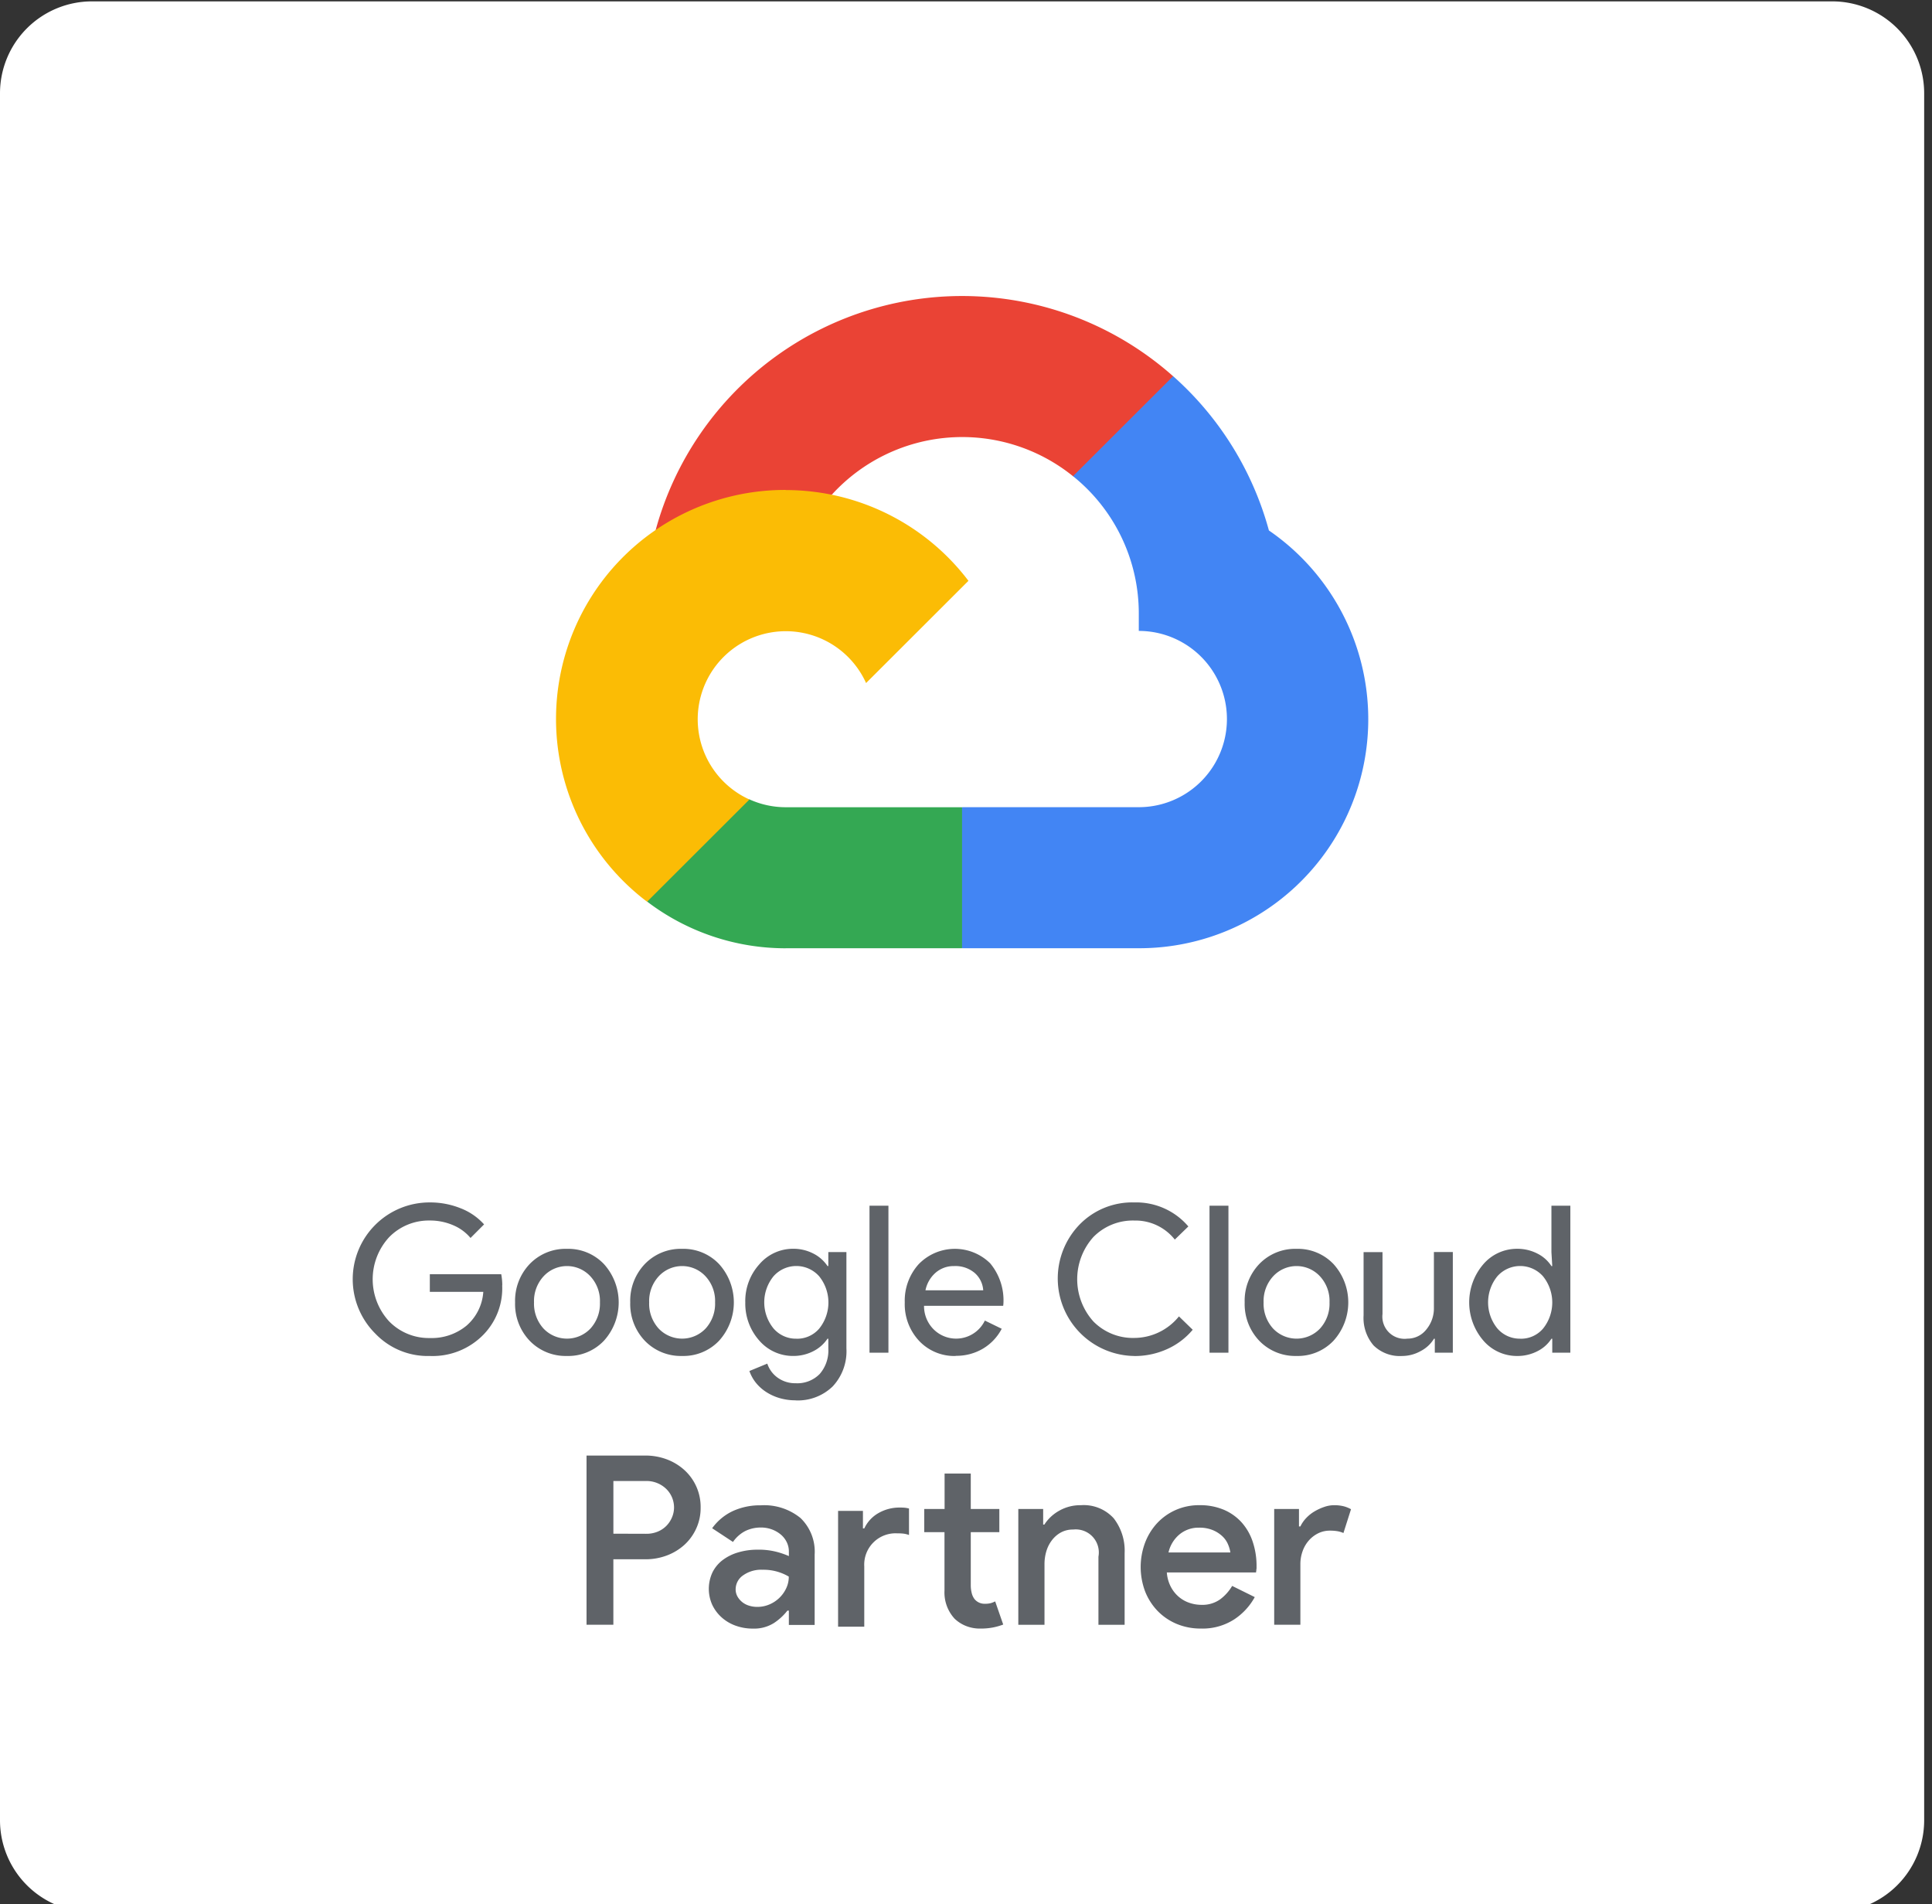<svg id="logo_google_cloud" data-name="logo_google cloud" xmlns="http://www.w3.org/2000/svg" xmlns:xlink="http://www.w3.org/1999/xlink" width="81.159" height="80" viewBox="0 0 81.159 80">
  <rect x="0" y="0" width="81.159" height="80" fill="#333333" stroke="none"/>
  <defs>
    <clipPath id="clip-path">
      <rect id="Rectangle_3915" data-name="Rectangle 3915" width="81.159" height="80" fill="none"/>
    </clipPath>
  </defs>
  <g id="Group_27902" data-name="Group 27902" clip-path="url(#clip-path)">
    <path id="Path_14034" data-name="Path 14034" d="M0,76.416V3.86A3.863,3.863,0,0,1,3.865,0h73.1a3.863,3.863,0,0,1,3.865,3.86V76.416a3.863,3.863,0,0,1-3.865,3.86H3.865A3.863,3.863,0,0,1,0,76.416" transform="translate(0 0.058)" fill="#fff"/>
    <path id="Path_14035" data-name="Path 14035" d="M140.872,63.082l1.093.02,2.969-2.965.144-1.255a13.343,13.343,0,0,0-21.742,6.472,1.619,1.619,0,0,1,1.016-.057l5.933-.973s.307-.5.459-.473a7.407,7.407,0,0,1,10.129-.769" transform="translate(-95.796 -43.074)" fill="#ea4335"/>
    <path id="Path_14036" data-name="Path 14036" d="M191.323,77.1A13.353,13.353,0,0,0,187.3,70.62l-4.206,4.2a7.392,7.392,0,0,1,2.763,5.761v.74a3.7,3.7,0,1,1,0,7.405h-7.415l-.742.745v4.444l.742.737h7.415a9.621,9.621,0,0,0,5.468-17.55Z" transform="translate(-138.019 -54.815)" fill="#4285f4"/>
    <path id="Path_14037" data-name="Path 14037" d="M127.554,156.592h7.41v-5.925h-7.409a3.683,3.683,0,0,1-1.527-.332l-1.068.327-2.97,2.966-.26,1a9.606,9.606,0,0,0,5.825,1.965Z" transform="translate(-94.55 -116.754)" fill="#34a853"/>
    <path id="Path_14038" data-name="Path 14038" d="M114.28,92.045a9.621,9.621,0,0,0-5.822,17.3l4.3-4.295a3.7,3.7,0,1,1,4.9-4.892l4.3-4.295a9.634,9.634,0,0,0-7.678-3.813" transform="translate(-81.276 -71.462)" fill="#fbbc05"/>
    <path id="Path_14039" data-name="Path 14039" d="M110.35,281.08v-7.11h2.466a2.557,2.557,0,0,1,.9.158,2.3,2.3,0,0,1,.74.447,2.089,2.089,0,0,1,.687,1.579,2.06,2.06,0,0,1-.184.879,2.1,2.1,0,0,1-.5.69,2.3,2.3,0,0,1-.74.447,2.534,2.534,0,0,1-.9.158h-1.342v2.751H110.35Zm2.5-3.823a1.231,1.231,0,0,0,.5-.095,1.09,1.09,0,0,0,.368-.253,1.145,1.145,0,0,0,.229-.358,1.071,1.071,0,0,0,.079-.4,1.1,1.1,0,0,0-.079-.407,1.084,1.084,0,0,0-.229-.352,1.181,1.181,0,0,0-.368-.253,1.2,1.2,0,0,0-.5-.1h-1.372v2.214Z" transform="translate(-85.711 -212.82)" fill="#5f6368"/>
    <path id="Path_14040" data-name="Path 14040" d="M136.715,287.761h-.059a2.358,2.358,0,0,1-.567.522,1.563,1.563,0,0,1-.885.233,2.092,2.092,0,0,1-.726-.124,1.769,1.769,0,0,1-.586-.348,1.673,1.673,0,0,1-.393-.526,1.637,1.637,0,0,1,.01-1.365,1.474,1.474,0,0,1,.428-.516,2.017,2.017,0,0,1,.651-.322,2.817,2.817,0,0,1,.815-.114,2.966,2.966,0,0,1,.815.095,3.389,3.389,0,0,1,.5.174v-.188a.887.887,0,0,0-.095-.407.967.967,0,0,0-.259-.322,1.256,1.256,0,0,0-.373-.208,1.28,1.28,0,0,0-.438-.075,1.478,1.478,0,0,0-.661.144,1.426,1.426,0,0,0-.522.462l-.875-.576a2.245,2.245,0,0,1,.865-.72,2.733,2.733,0,0,1,1.173-.243,2.409,2.409,0,0,1,1.676.536,1.961,1.961,0,0,1,.592,1.53v2.959h-1.084v-.6Zm0-1.429a2.085,2.085,0,0,0-1.1-.288,1.31,1.31,0,0,0-.825.239.71.71,0,0,0-.308.576.611.611,0,0,0,.079.313.83.83,0,0,0,.2.233.861.861,0,0,0,.288.149,1.128,1.128,0,0,0,.333.05,1.281,1.281,0,0,0,.512-.1,1.364,1.364,0,0,0,.711-.68,1.118,1.118,0,0,0,.109-.486Z" transform="translate(-103.579 -220.096)" fill="#5f6368"/>
    <path id="Path_14041" data-name="Path 14041" d="M158.71,279.66h.059a1.44,1.44,0,0,1,.6-.646,1.766,1.766,0,0,1,.89-.229,1.937,1.937,0,0,1,.233.01,1.447,1.447,0,0,1,.154.03v1.113a1.054,1.054,0,0,0-.213-.055,2,2,0,0,0-.274-.014,1.315,1.315,0,0,0-1.392,1.39v2.532h-1.1v-4.866h1.044v.735Zm3.431.158h-.855v-.973h.855v-1.49h1.1v1.49h1.2v.973h-1.2v2.223a1.32,1.32,0,0,0,.04.337.686.686,0,0,0,.119.255.543.543,0,0,0,.428.194.974.974,0,0,0,.249-.025,1.059,1.059,0,0,0,.189-.075l.338.973a2.636,2.636,0,0,1-.438.124,2.683,2.683,0,0,1-.517.045,1.586,1.586,0,0,1-.616-.112,1.5,1.5,0,0,1-.468-.3,1.621,1.621,0,0,1-.428-1.185v-2.451Z" transform="translate(-122.461 -215.45)" fill="#5f6368"/>
    <path id="Path_14042" data-name="Path 14042" d="M192.584,284.139h.059a1.757,1.757,0,0,1,.622-.581,1.785,1.785,0,0,1,.91-.233,1.7,1.7,0,0,1,1.382.551,2.221,2.221,0,0,1,.458,1.465v3.009h-1.1v-2.86a.97.97,0,0,0-1.064-1.142,1.044,1.044,0,0,0-.507.119,1.2,1.2,0,0,0-.377.322,1.423,1.423,0,0,0-.239.467,1.872,1.872,0,0,0-.079.551v2.542h-1.1v-4.866h1.044v.656Z" transform="translate(-148.772 -220.089)" fill="#5f6368"/>
    <path id="Path_14043" data-name="Path 14043" d="M219.4,287.183a2.636,2.636,0,0,1-.875.943,2.451,2.451,0,0,1-1.392.377,2.58,2.58,0,0,1-1.009-.194,2.411,2.411,0,0,1-.8-.541,2.491,2.491,0,0,1-.527-.819,2.913,2.913,0,0,1-.01-2.036,2.543,2.543,0,0,1,.5-.824,2.376,2.376,0,0,1,.78-.561,2.427,2.427,0,0,1,1.014-.208,2.572,2.572,0,0,1,1.009.188,2.137,2.137,0,0,1,.75.526,2.3,2.3,0,0,1,.472.814,3.185,3.185,0,0,1,.164,1.042v.089a.456.456,0,0,0-.01.089.328.328,0,0,0-.01.079h-3.749a1.543,1.543,0,0,0,.169.605,1.42,1.42,0,0,0,.343.427,1.363,1.363,0,0,0,.452.249,1.574,1.574,0,0,0,.487.079,1.285,1.285,0,0,0,.786-.229,1.9,1.9,0,0,0,.507-.566l.944.467Zm-1.024-1.876a1.372,1.372,0,0,0-.095-.332,1.007,1.007,0,0,0-.229-.338,1.319,1.319,0,0,0-.4-.263,1.449,1.449,0,0,0-.592-.109,1.25,1.25,0,0,0-.821.283,1.385,1.385,0,0,0-.462.759Z" transform="translate(-166.691 -220.085)" fill="#5f6368"/>
    <path id="Path_14044" data-name="Path 14044" d="M239.706,283.483h1.044v.735h.059a1.357,1.357,0,0,1,.243-.352,1.589,1.589,0,0,1,.348-.279,2.178,2.178,0,0,1,.408-.188,1.269,1.269,0,0,1,.413-.074,1.653,1.653,0,0,1,.407.045,1.31,1.31,0,0,1,.308.124l-.318,1a1.039,1.039,0,0,0-.243-.075,1.793,1.793,0,0,0-.323-.025,1.1,1.1,0,0,0-.492.11,1.281,1.281,0,0,0-.393.3,1.362,1.362,0,0,0-.263.449,1.6,1.6,0,0,0-.095.549v2.545h-1.1v-4.866Z" transform="translate(-186.183 -220.089)" fill="#5f6368"/>
    <path id="Path_14045" data-name="Path 14045" d="M72.727,229.755a2.784,2.784,0,0,1-.769,2.062,2.979,2.979,0,0,1-2.271.914,3.04,3.04,0,0,1-2.28-.931,3.226,3.226,0,0,1,2.28-5.52,3.423,3.423,0,0,1,1.286.242,2.57,2.57,0,0,1,.994.681l-.569.57a1.921,1.921,0,0,0-.738-.539,2.445,2.445,0,0,0-.971-.194,2.329,2.329,0,0,0-1.71.7,2.608,2.608,0,0,0,0,3.537,2.327,2.327,0,0,0,1.71.7,2.3,2.3,0,0,0,1.537-.517,2.057,2.057,0,0,0,.708-1.423H69.688v-.741h3a2.626,2.626,0,0,1,.044.466Z" transform="translate(-51.632 -175.764)" fill="#5f6368"/>
    <path id="Path_14046" data-name="Path 14046" d="M96.91,237.275a2.232,2.232,0,0,1,.613-1.612,2.089,2.089,0,0,1,1.563-.638,2.065,2.065,0,0,1,1.554.638,2.4,2.4,0,0,1,0,3.224,2.06,2.06,0,0,1-1.554.638,2.093,2.093,0,0,1-1.563-.638,2.235,2.235,0,0,1-.613-1.612m.795,0a1.549,1.549,0,0,0,.4,1.1,1.359,1.359,0,0,0,1.969,0,1.549,1.549,0,0,0,.4-1.1,1.525,1.525,0,0,0-.4-1.095,1.339,1.339,0,0,0-1.969,0,1.536,1.536,0,0,0-.4,1.095" transform="translate(-75.272 -182.559)" fill="#5f6368"/>
    <path id="Path_14047" data-name="Path 14047" d="M118.57,237.275a2.232,2.232,0,0,1,.613-1.612,2.089,2.089,0,0,1,1.563-.638,2.064,2.064,0,0,1,1.554.638,2.4,2.4,0,0,1,0,3.224,2.06,2.06,0,0,1-1.554.638,2.093,2.093,0,0,1-1.563-.638,2.235,2.235,0,0,1-.613-1.612m.795,0a1.548,1.548,0,0,0,.4,1.1,1.359,1.359,0,0,0,1.969,0,1.548,1.548,0,0,0,.4-1.1,1.525,1.525,0,0,0-.4-1.095,1.339,1.339,0,0,0-1.969,0A1.536,1.536,0,0,0,119.365,237.275Z" transform="translate(-92.095 -182.559)" fill="#5f6368"/>
    <path id="Path_14048" data-name="Path 14048" d="M142.337,241.389a2.374,2.374,0,0,1-.665-.09,2.138,2.138,0,0,1-.566-.254,1.847,1.847,0,0,1-.437-.388,1.653,1.653,0,0,1-.277-.5l.751-.31a1.184,1.184,0,0,0,.449.6,1.26,1.26,0,0,0,.742.224,1.316,1.316,0,0,0,1.01-.388,1.5,1.5,0,0,0,.363-1.069V238.8h-.035a1.566,1.566,0,0,1-.608.531,1.823,1.823,0,0,1-.833.194,1.869,1.869,0,0,1-1.425-.647,2.337,2.337,0,0,1-.587-1.6,2.3,2.3,0,0,1,.587-1.6,1.861,1.861,0,0,1,1.425-.656,1.82,1.82,0,0,1,.833.194,1.566,1.566,0,0,1,.608.531h.035v-.586h.76v4.045a2.159,2.159,0,0,1-.578,1.6,2.1,2.1,0,0,1-1.554.586Zm.026-2.588a1.217,1.217,0,0,0,.959-.423,1.75,1.75,0,0,0,0-2.2,1.281,1.281,0,0,0-1.918,0,1.737,1.737,0,0,0,0,2.19,1.239,1.239,0,0,0,.959.432" transform="translate(-108.911 -182.559)" fill="#5f6368"/>
    <rect id="Rectangle_3913" data-name="Rectangle 3913" width="0.795" height="6.175" transform="translate(36.526 50.654)" fill="#5f6368"/>
    <path id="Path_14049" data-name="Path 14049" d="M172.341,239.526a2.028,2.028,0,0,1-1.537-.638,2.252,2.252,0,0,1-.6-1.612,2.286,2.286,0,0,1,.587-1.609,2.114,2.114,0,0,1,3-.035,2.429,2.429,0,0,1,.557,1.7l-.009.086h-3.325a1.375,1.375,0,0,0,.414,1,1.34,1.34,0,0,0,2.141-.38l.708.345a2.1,2.1,0,0,1-.79.836,2.193,2.193,0,0,1-1.144.3Zm-1.269-2.759H173.5a1.057,1.057,0,0,0-.358-.729,1.254,1.254,0,0,0-.867-.289,1.152,1.152,0,0,0-.773.277,1.322,1.322,0,0,0-.428.741Z" transform="translate(-132.197 -182.559)" fill="#5f6368"/>
    <path id="Path_14050" data-name="Path 14050" d="M202.223,232.731a3.257,3.257,0,0,1-2.3-5.52,3.087,3.087,0,0,1,2.3-.931,2.875,2.875,0,0,1,2.271,1.009l-.569.552a2.11,2.11,0,0,0-1.7-.8,2.321,2.321,0,0,0-1.718.69,2.653,2.653,0,0,0,0,3.552,2.332,2.332,0,0,0,1.718.69,2.423,2.423,0,0,0,1.874-.905l.578.561a2.992,2.992,0,0,1-1.08.815,3.293,3.293,0,0,1-1.373.289" transform="translate(-154.574 -175.764)" fill="#5f6368"/>
    <rect id="Rectangle_3914" data-name="Rectangle 3914" width="0.795" height="6.175" transform="translate(50.809 50.654)" fill="#5f6368"/>
    <path id="Path_14051" data-name="Path 14051" d="M234.17,237.275a2.232,2.232,0,0,1,.613-1.612,2.089,2.089,0,0,1,1.563-.638,2.065,2.065,0,0,1,1.554.638,2.4,2.4,0,0,1,0,3.224,2.06,2.06,0,0,1-1.554.638,2.093,2.093,0,0,1-1.563-.638,2.235,2.235,0,0,1-.613-1.612m.795,0a1.549,1.549,0,0,0,.4,1.1,1.358,1.358,0,0,0,1.969,0,1.549,1.549,0,0,0,.4-1.1,1.525,1.525,0,0,0-.4-1.095,1.339,1.339,0,0,0-1.969,0,1.536,1.536,0,0,0-.4,1.095" transform="translate(-181.884 -182.559)" fill="#5f6368"/>
    <path id="Path_14052" data-name="Path 14052" d="M260.308,239.87h-.76v-.586h-.035a1.41,1.41,0,0,1-.557.517,1.6,1.6,0,0,1-.781.207,1.566,1.566,0,0,1-1.2-.444,1.772,1.772,0,0,1-.419-1.263v-2.656h.795v2.6a.933.933,0,0,0,1.045,1.035,1,1,0,0,0,.795-.384,1.387,1.387,0,0,0,.319-.919v-2.337h.795v4.226Z" transform="translate(-199.275 -183.041)" fill="#5f6368"/>
    <path id="Path_14053" data-name="Path 14053" d="M278.417,233.213a1.859,1.859,0,0,1-1.424-.656,2.461,2.461,0,0,1,0-3.191,1.861,1.861,0,0,1,1.424-.656,1.825,1.825,0,0,1,.851.2,1.5,1.5,0,0,1,.592.526h.035l-.035-.586V226.9h.795v6.175h-.76v-.587h-.035a1.489,1.489,0,0,1-.592.526A1.822,1.822,0,0,1,278.417,233.213Zm.13-.725a1.217,1.217,0,0,0,.959-.423,1.75,1.75,0,0,0,0-2.2,1.281,1.281,0,0,0-1.918,0,1.737,1.737,0,0,0,0,2.19,1.239,1.239,0,0,0,.959.431" transform="translate(-214.688 -176.246)" fill="#5f6368"/>
  </g>
</svg>
